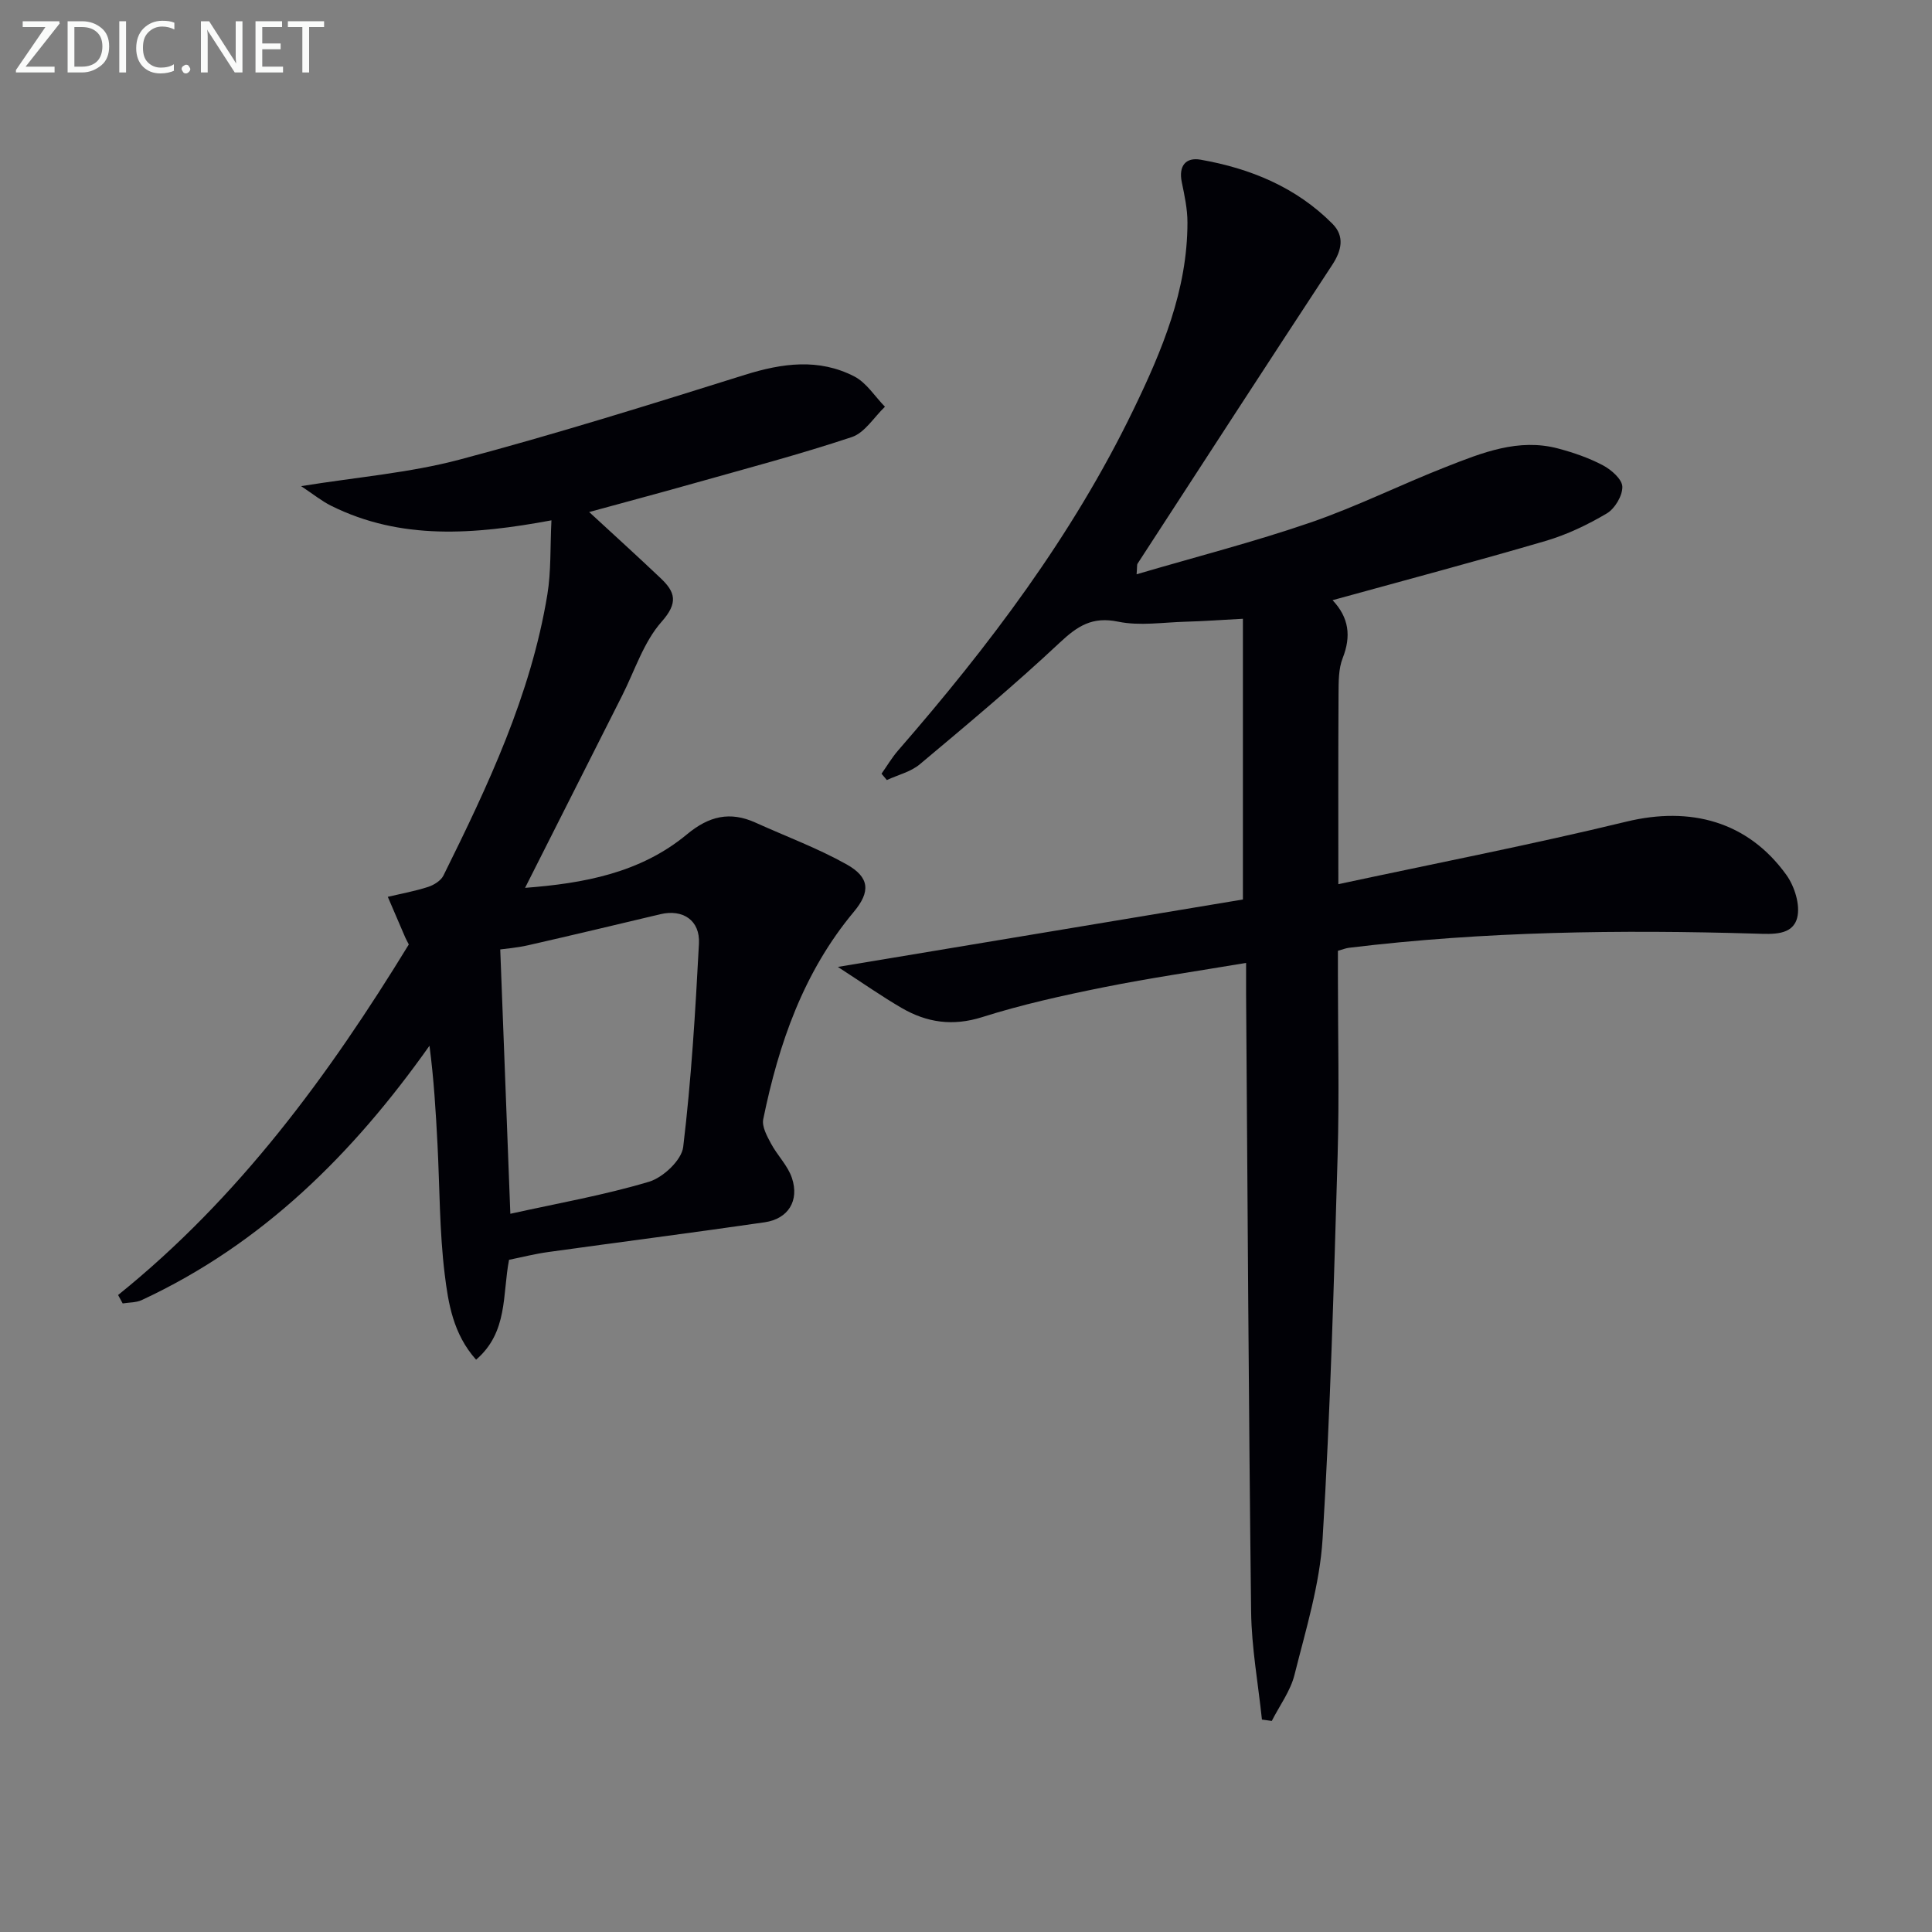 <svg enable-background="new 0 0 400 400" viewBox="0 0 400 400" xmlns="http://www.w3.org/2000/svg"><rect x="0" y="0" width="400" height="400" fill="#808080" stroke="none"/><path d="m275.89 124.26c3.41 3.6 3.88 7.47 2.1 11.99-.88 2.23-.84 4.91-.86 7.38-.08 12.65-.04 25.29-.04 39.43 20.23-4.34 40.02-8.19 59.6-12.94 13.29-3.23 25.17-.07 33.15 11.01 1.71 2.37 2.93 6.27 2.24 8.91-.97 3.66-5.07 3.37-8.54 3.26-28.15-.84-56.26-.47-84.26 2.93-.63.08-1.24.33-2.28.62v4.95c0 12.5.3 25.01-.06 37.5-.78 26.44-1.49 52.89-3.11 79.28-.58 9.48-3.49 18.87-5.82 28.18-.84 3.36-3.09 6.37-4.7 9.54-.68-.09-1.36-.18-2.04-.28-.78-7.45-2.15-14.89-2.24-22.35-.51-42.64-.73-85.29-1.04-127.93-.01-1.82 0-3.63 0-6.38-10.1 1.7-19.87 3.11-29.52 5.05-8.45 1.7-16.91 3.57-25.11 6.17-6.11 1.93-11.46 1.14-16.68-1.89-4.09-2.38-7.98-5.11-13.21-8.5 29.07-4.84 56.44-9.4 83.86-13.96 0-19.63 0-38.51 0-58.12-4.42.23-8.16.51-11.9.61-4.65.13-9.47.91-13.93-.01-5.36-1.11-8.4.89-12.09 4.34-9.33 8.75-19.17 16.97-28.98 25.19-1.87 1.57-4.52 2.19-6.82 3.26-.37-.44-.74-.87-1.1-1.31 1.13-1.6 2.14-3.32 3.42-4.8 18.85-21.67 36.1-44.47 48.68-70.46 5.96-12.29 11.25-24.87 11.24-38.89 0-2.78-.61-5.59-1.18-8.35-.68-3.34.83-5.17 3.89-4.63 10.32 1.81 19.79 5.7 27.31 13.27 2.55 2.57 1.93 5.5-.05 8.52-13.51 20.57-26.9 41.22-40.3 61.85-.15.24-.07.63-.2 2.2 12.3-3.62 24.32-6.7 36.01-10.72 9.56-3.29 18.68-7.85 28.11-11.54 7.4-2.9 14.93-5.97 23.16-3.78 3.19.85 6.39 1.95 9.29 3.49 1.72.91 3.96 2.88 4 4.42.04 1.87-1.55 4.54-3.22 5.53-3.97 2.35-8.26 4.4-12.68 5.7-14.43 4.23-28.99 8.09-44.1 12.26z" fill="#010106"/><path d="m24.45 268.12c25.04-20.16 43.65-45.55 60.19-72.58-.29-.57-.54-1.01-.74-1.46-1.21-2.8-2.4-5.6-3.61-8.4 2.78-.66 5.62-1.17 8.33-2.05 1.21-.39 2.66-1.29 3.19-2.36 9.23-18.62 18.1-37.41 21.51-58.15.8-4.84.57-9.85.85-15.39-16.03 2.97-31.19 4.17-45.64-3.03-1.95-.97-3.68-2.39-6.19-4.05 11.65-1.88 22.45-2.75 32.76-5.48 19.87-5.27 39.52-11.42 59.14-17.57 7.74-2.42 15.29-3.45 22.64.34 2.52 1.3 4.25 4.14 6.34 6.27-2.27 2.16-4.18 5.39-6.86 6.28-10.84 3.61-21.92 6.53-32.93 9.64-7.18 2.03-14.38 3.94-21.45 5.88 5.02 4.63 9.96 9.11 14.8 13.7 3.02 2.86 3.69 5.07.21 9-3.74 4.22-5.57 10.15-8.2 15.34-6.65 13.15-13.28 26.3-20.08 39.77 12.02-.92 23.83-3.03 33.53-11.09 4.54-3.77 8.9-4.81 14.19-2.41 6.31 2.86 12.86 5.28 18.87 8.65 4.77 2.68 4.95 5.66 1.47 9.82-10.43 12.5-15.55 27.31-18.75 42.93-.31 1.52.77 3.48 1.6 5.03 1.31 2.46 3.48 4.56 4.34 7.14 1.57 4.71-.77 8.46-5.64 9.17-14.92 2.17-29.88 4.08-44.82 6.16-2.77.38-5.49 1.08-8.11 1.61-1.39 7.21-.18 14.97-6.82 20.68-4.74-5.3-5.76-11.66-6.5-17.71-1.09-8.88-1.03-17.9-1.49-26.86-.35-6.75-.75-13.5-1.66-20.43-15.83 22.37-34.59 41.04-59.56 52.65-1.17.55-2.63.48-3.96.7-.31-.59-.63-1.17-.95-1.74zm81.21-16.82c9.7-2.15 19.36-3.84 28.7-6.63 2.92-.87 6.77-4.48 7.09-7.21 1.68-13.96 2.52-28.03 3.26-42.09.26-4.85-3.36-7.2-8-6.09-9.12 2.17-18.25 4.35-27.39 6.43-2.33.53-4.73.71-5.75.86.7 18.43 1.38 36.13 2.09 54.73z" fill="#010106"/><g fill="#fafbfa"><path d="m12.4 4.8-7.1 9h6v1.2h-8v-.5l6.1-8.9h-4.7v-1.2h7.6v.4z"/><path d="m14 14v-9.6h3c1.6 0 2.9.5 4 1.4s1.6 2.2 1.6 3.8-.5 3-1.6 3.9-2.4 1.5-4 1.5h-3zm1.4-8.4v8.2h1.6c1.3 0 2.4-.4 3.1-1.1s1.1-1.8 1.1-3.1-.4-2.3-1.2-3-1.8-1-3.1-1z"/><path d="m26.1 4.4v10.6h-1.4v-10.6z"/><path d="m36.1 14.6c-.8.4-1.8.6-2.9.6-1.5 0-2.7-.5-3.6-1.4s-1.4-2.2-1.4-3.8c0-1.7.5-3.1 1.5-4.1s2.3-1.6 3.9-1.6c1 0 1.8.1 2.5.4v1.4c-.8-.4-1.6-.6-2.5-.6-1.2 0-2.1.4-2.9 1.2s-1.1 1.8-1.1 3.2c0 1.3.3 2.3 1 3s1.6 1.1 2.7 1.1c1 0 2-.2 2.7-.7v1.3z"/><path d="m37.6 14.3c0-.2.1-.5.3-.6s.4-.3.6-.3c.3 0 .5.1.6.3s.3.4.3.6-.1.4-.3.6-.4.3-.6.3c-.3 0-.5-.1-.6-.3s-.3-.4-.3-.6z"/><path d="m50.2 15h-1.6l-5.3-8.2c-.2-.2-.3-.5-.4-.7 0 .2.1.7.1 1.5v7.4h-1.4v-10.6h1.7l5.2 8.1c.2.4.4.6.4.7 0-.3-.1-.8-.1-1.5v-7.3h1.4z"/><path d="m58.6 15h-5.7v-10.6h5.5v1.2h-4.1v3.4h3.8v1.2h-3.8v3.6h4.3z"/><path d="m67.1 5.6h-3.1v9.4h-1.4v-9.4h-3v-1.2h7.5z"/></g></svg>
